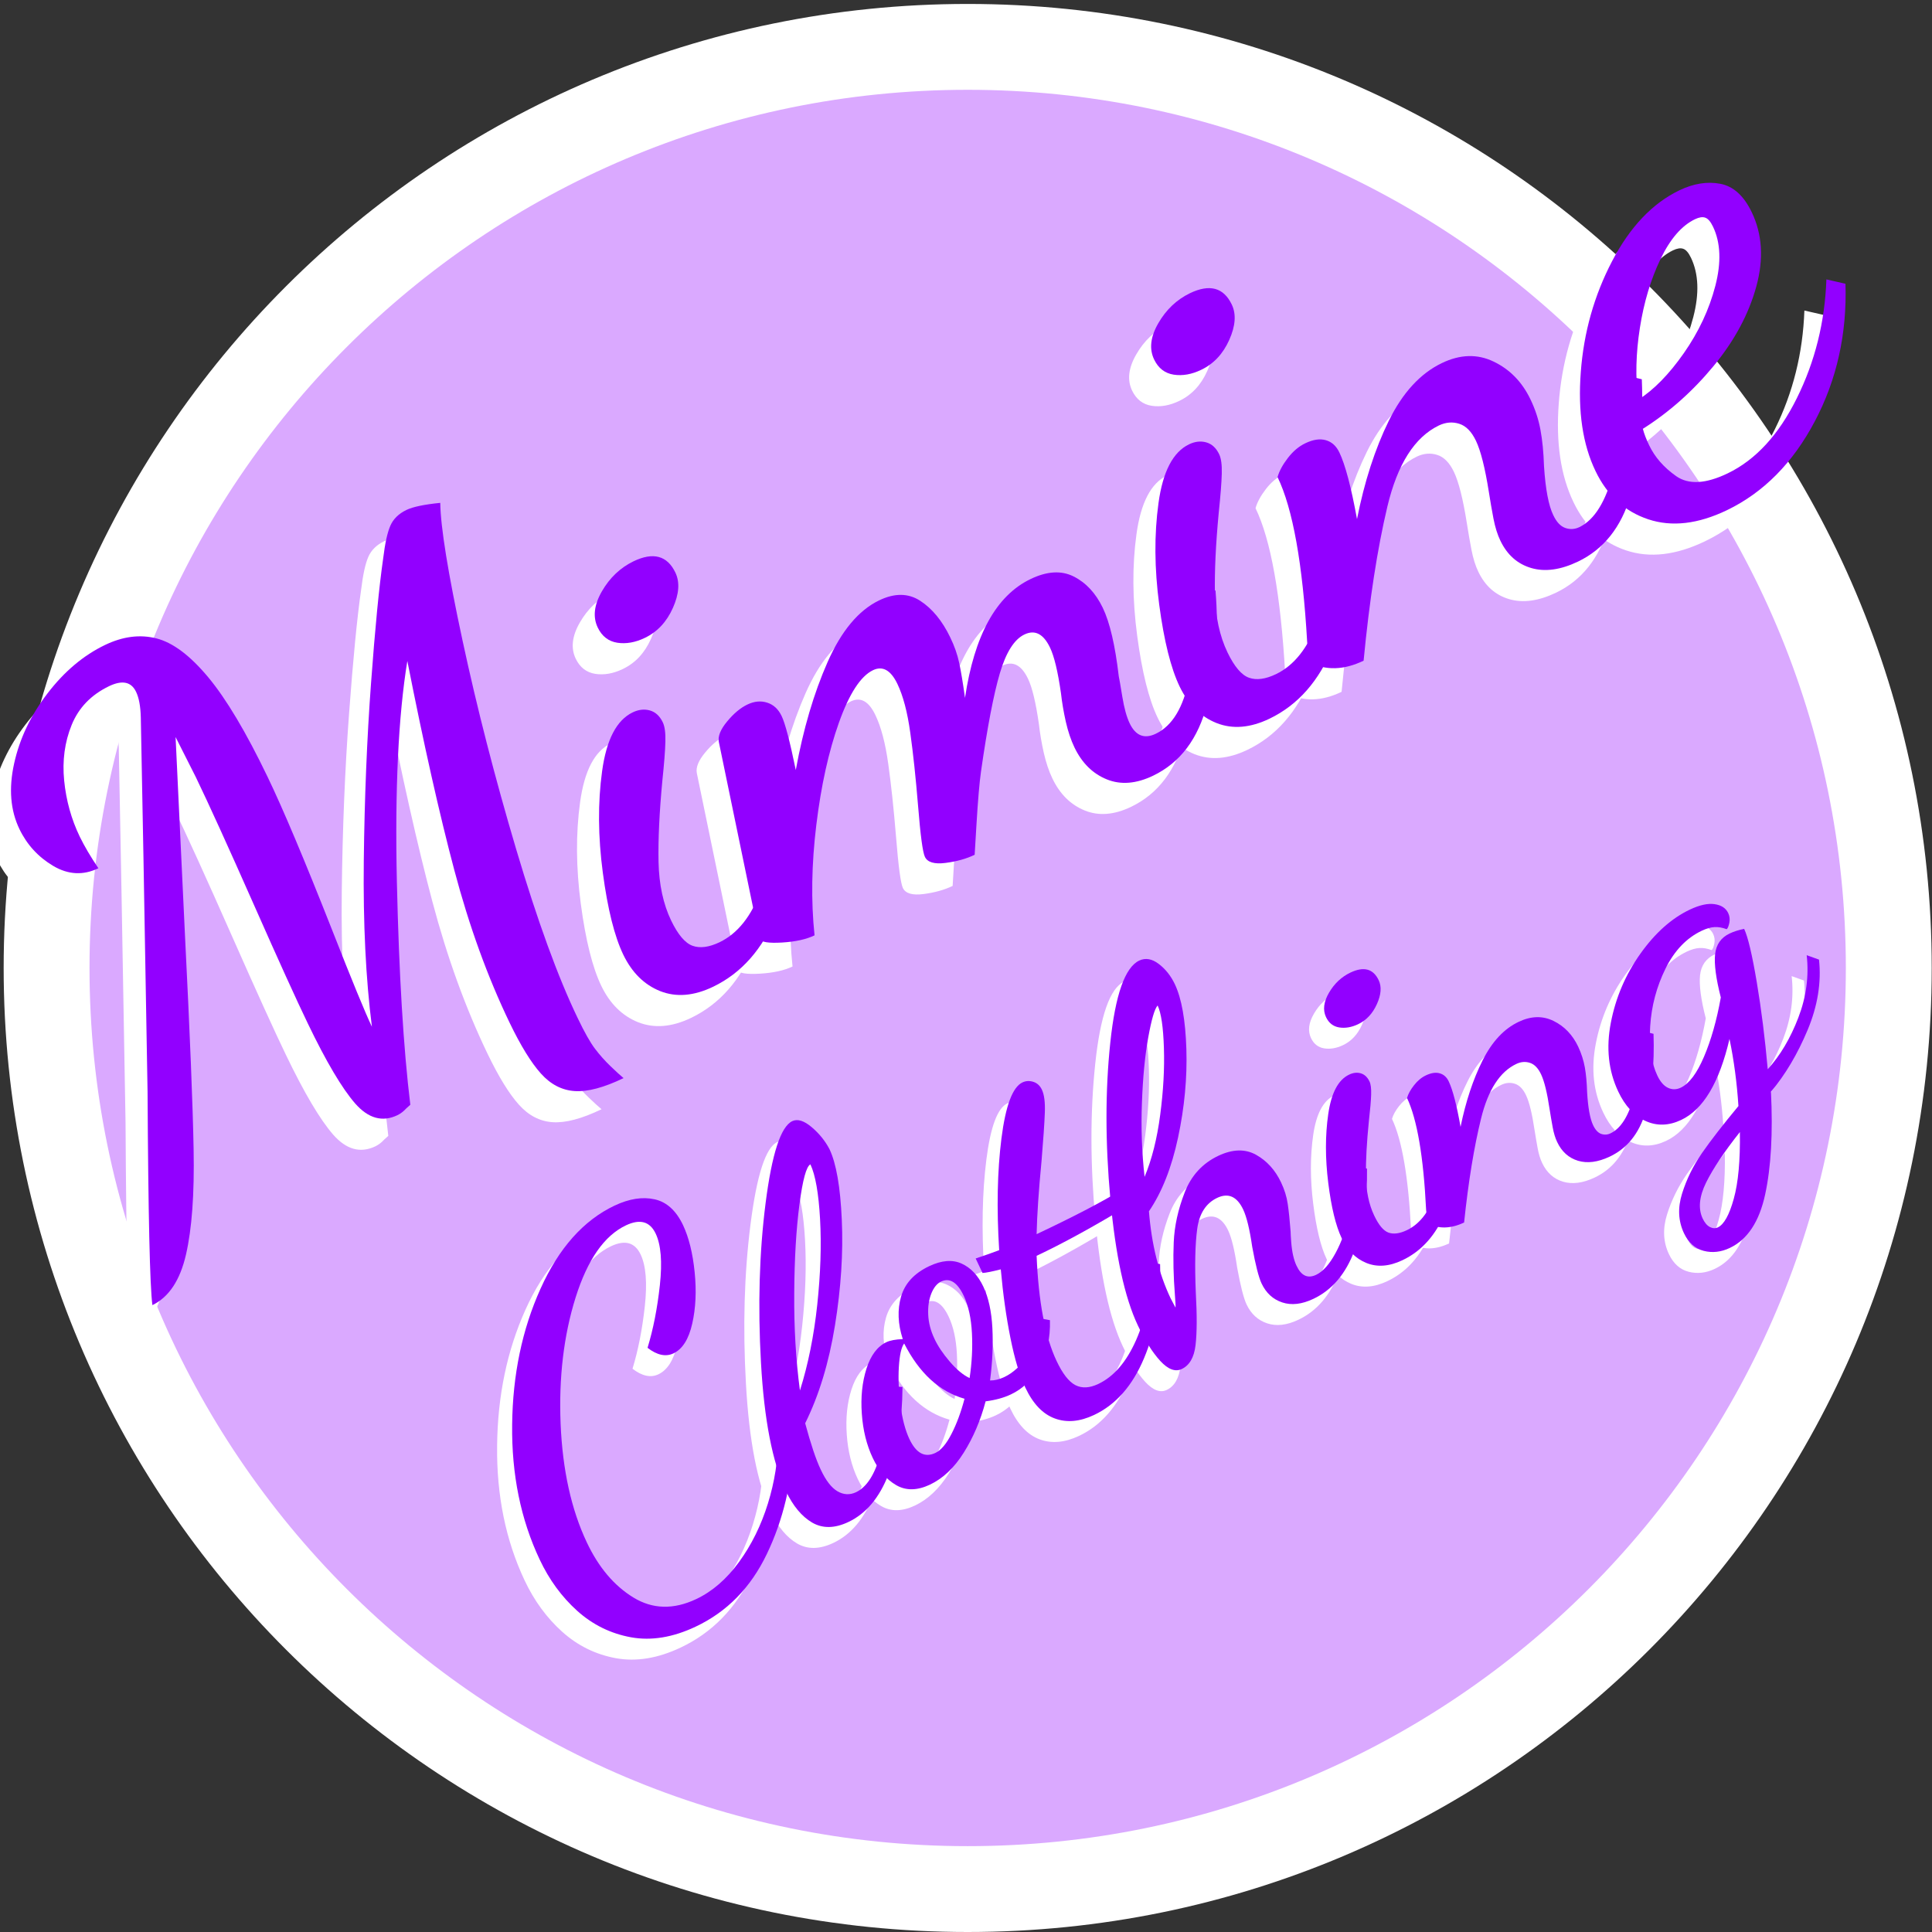 <svg xmlns="http://www.w3.org/2000/svg" xmlns:xlink="http://www.w3.org/1999/xlink" width="500" zoomAndPan="magnify" viewBox="0 0 375 375" height="500" preserveAspectRatio="xMidYMid meet" version="1.0"><rect x="0" y="0" width="375" height="375" fill="#333333" stroke="none"/><defs><g/><clipPath id="8b0d59842f"><path d="M 0.711 0.766 L 374.945 0.766 L 374.945 375 L 0.711 375 Z M 0.711 0.766 " clip-rule="nonzero"/></clipPath><clipPath id="8b3e396577"><path d="M 187.828 0.766 C 84.484 0.766 0.711 84.539 0.711 187.883 C 0.711 291.227 84.484 375 187.828 375 C 291.168 375 374.945 291.227 374.945 187.883 C 374.945 84.539 291.168 0.766 187.828 0.766 Z M 187.828 0.766 " clip-rule="nonzero"/></clipPath><clipPath id="4f7b7ed081"><path d="M 17.375 17.43 L 358.277 17.43 L 358.277 358.336 L 17.375 358.336 Z M 17.375 17.43 " clip-rule="nonzero"/></clipPath><clipPath id="8d3502c24c"><path d="M 187.828 17.43 C 93.691 17.43 17.375 93.746 17.375 187.883 C 17.375 282.02 93.691 358.336 187.828 358.336 C 281.965 358.336 358.277 282.02 358.277 187.883 C 358.277 93.746 281.965 17.43 187.828 17.43 Z M 187.828 17.43 " clip-rule="nonzero"/></clipPath></defs><g clip-path="url(#8b0d59842f)"><g clip-path="url(#8b3e396577)"><path fill="#ffffff" d="M 0.711 0.766 L 374.945 0.766 L 374.945 375 L 0.711 375 Z M 0.711 0.766 " fill-opacity="1" fill-rule="nonzero"/></g></g><g clip-path="url(#4f7b7ed081)"><g clip-path="url(#8d3502c24c)"><path fill="#daa9ff" d="M 17.375 17.43 L 358.277 17.43 L 358.277 358.336 L 17.375 358.336 Z M 17.375 17.43 " fill-opacity="1" fill-rule="nonzero"/></g></g><g fill="#ffffff" fill-opacity="1"><g transform="translate(20.368, 247.459)"><g><path d="M 4.938 11.906 C 4.445 8.195 4.133 -5.609 4 -29.516 C 3.383 -65.598 2.945 -89.816 2.688 -102.172 C 2.633 -104.328 2.328 -105.984 1.766 -107.141 C 0.828 -109.098 -0.926 -109.457 -3.5 -108.219 C -6.969 -106.539 -9.379 -104.035 -10.734 -100.703 C -12.086 -97.379 -12.57 -93.781 -12.188 -89.906 C -11.801 -86.039 -10.797 -82.422 -9.172 -79.047 C -8.266 -77.18 -7.055 -75.129 -5.547 -72.891 C -8.484 -71.473 -11.406 -71.625 -14.312 -73.344 C -17.219 -75.07 -19.398 -77.445 -20.859 -80.469 C -22.617 -84.102 -22.969 -88.344 -21.906 -93.188 C -20.844 -98.031 -18.68 -102.578 -15.422 -106.828 C -12.16 -111.086 -8.438 -114.223 -4.25 -116.234 C -0.781 -117.898 2.547 -118.32 5.734 -117.5 C 8.922 -116.688 12.27 -114.172 15.781 -109.953 C 19.289 -105.734 23.117 -99.312 27.266 -90.688 C 30.266 -84.469 34.43 -74.586 39.766 -61.047 C 43.672 -51.098 46.266 -44.789 47.547 -42.125 C 46.359 -51.414 45.832 -62.164 45.969 -74.375 C 46.113 -86.594 46.582 -98.07 47.375 -108.812 C 48.164 -119.551 48.953 -127.629 49.734 -133.047 C 50.086 -135.953 50.551 -138.062 51.125 -139.375 C 51.695 -140.688 52.738 -141.707 54.25 -142.438 C 55.5 -143.039 57.688 -143.5 60.812 -143.812 C 60.875 -139.133 62.312 -130.242 65.125 -117.141 C 67.938 -104.035 71.41 -90.516 75.547 -76.578 C 79.691 -62.641 83.672 -51.719 87.484 -43.812 C 88.805 -41.051 89.926 -39.066 90.844 -37.859 C 91.758 -36.648 92.77 -35.516 93.875 -34.453 C 94.977 -33.398 95.816 -32.633 96.391 -32.156 C 92.566 -30.312 89.406 -29.473 86.906 -29.641 C 84.414 -29.805 82.227 -30.941 80.344 -33.047 C 78.457 -35.148 76.441 -38.422 74.297 -42.859 C 70.016 -51.742 66.43 -61.625 63.547 -72.5 C 60.66 -83.375 57.617 -96.914 54.422 -113.125 C 52.672 -102.426 51.992 -88.133 52.391 -70.25 C 52.797 -52.375 53.664 -37.953 55 -26.984 L 54.203 -26.266 C 53.703 -25.711 53.141 -25.281 52.516 -24.969 C 49.586 -23.562 46.844 -24.32 44.281 -27.25 C 41.727 -30.188 38.676 -35.344 35.125 -42.719 C 32.938 -47.25 29.445 -54.93 24.656 -65.766 C 19.625 -77.141 15.863 -85.406 13.375 -90.562 L 9.438 -98.359 L 11.281 -59.469 C 12.227 -40.656 12.781 -26.938 12.938 -18.312 C 13.102 -9.688 12.609 -2.879 11.453 2.109 C 10.305 7.098 8.133 10.363 4.938 11.906 Z M 4.938 11.906 "/></g></g></g><g fill="#ffffff" fill-opacity="1"><g transform="translate(121.564, 198.703)"><g><path d="M -0.656 -68.859 C -2.508 -67.961 -4.297 -67.645 -6.016 -67.906 C -7.734 -68.176 -9 -69.156 -9.812 -70.844 C -10.801 -72.895 -10.535 -75.238 -9.016 -77.875 C -7.492 -80.52 -5.441 -82.469 -2.859 -83.719 C 0.961 -85.551 3.664 -84.82 5.25 -81.531 C 6.145 -79.664 5.984 -77.375 4.766 -74.656 C 3.555 -71.945 1.75 -70.016 -0.656 -68.859 Z M 12.594 -1.141 C 8.852 0.66 5.426 0.945 2.312 -0.281 C -0.789 -1.52 -3.18 -3.879 -4.859 -7.359 C -6.566 -10.91 -7.891 -16.207 -8.828 -23.25 C -9.766 -30.301 -9.812 -36.879 -8.969 -42.984 C -8.133 -49.086 -6.156 -52.891 -3.031 -54.391 C -1.883 -54.941 -0.773 -55.066 0.297 -54.766 C 1.379 -54.461 2.219 -53.691 2.812 -52.453 C 3.195 -51.648 3.363 -50.391 3.312 -48.672 C 3.27 -46.953 3.07 -44.414 2.719 -41.062 C 2.145 -34.988 1.898 -29.754 1.984 -25.359 C 2.078 -20.973 2.895 -17.176 4.438 -13.969 C 5.77 -11.219 7.16 -9.586 8.609 -9.078 C 10.055 -8.566 11.801 -8.801 13.844 -9.781 C 20.875 -13.176 24.578 -23.344 24.953 -40.281 L 27.969 -39.109 C 28.625 -29.785 27.602 -21.789 24.906 -15.125 C 22.207 -8.457 18.102 -3.797 12.594 -1.141 Z M 12.594 -1.141 "/></g></g></g><g fill="#ffffff" fill-opacity="1"><g transform="translate(147.829, 186.048)"><g><path d="M 71.734 -29.453 C 68.441 -27.867 65.438 -27.629 62.719 -28.734 C 60 -29.836 57.91 -31.898 56.453 -34.922 C 55.766 -36.348 55.203 -38.02 54.766 -39.938 C 54.336 -41.863 54.023 -43.707 53.828 -45.469 C 53.223 -49.688 52.516 -52.633 51.703 -54.312 C 50.422 -56.988 48.758 -57.832 46.719 -56.844 C 44.75 -55.895 43.16 -53.375 41.953 -49.281 C 40.754 -45.195 39.539 -38.863 38.312 -30.281 C 38.008 -28.156 37.711 -24.676 37.422 -19.844 L 37.078 -14.094 C 35.484 -13.32 33.602 -12.797 31.438 -12.516 C 29.27 -12.234 27.93 -12.625 27.422 -13.688 C 26.992 -14.582 26.551 -17.883 26.094 -23.594 C 25.645 -29.062 25.141 -33.797 24.578 -37.797 C 24.023 -41.797 23.191 -44.953 22.078 -47.266 C 20.797 -49.93 19.219 -50.816 17.344 -49.922 C 14.945 -48.766 12.742 -45.375 10.734 -39.75 C 8.734 -34.133 7.27 -27.516 6.344 -19.891 C 5.414 -12.266 5.301 -5.117 6 1.547 C 4.406 2.316 2.305 2.781 -0.297 2.938 C -2.91 3.094 -4.367 2.863 -4.672 2.25 L -12.578 -36 C -12.785 -37.102 -12.25 -38.426 -10.969 -39.969 C -9.688 -41.52 -8.379 -42.613 -7.047 -43.25 C -5.711 -43.895 -4.43 -44.02 -3.203 -43.625 C -1.973 -43.238 -1.035 -42.375 -0.391 -41.031 C 0.297 -39.613 1.211 -36.117 2.359 -30.547 C 3.805 -38.473 5.863 -45.457 8.531 -51.5 C 11.207 -57.551 14.539 -61.539 18.531 -63.469 C 21.551 -64.926 24.219 -64.895 26.531 -63.375 C 28.852 -61.863 30.785 -59.508 32.328 -56.312 C 33.148 -54.625 33.734 -52.961 34.078 -51.328 C 34.43 -49.691 34.805 -47.43 35.203 -44.547 C 37.016 -56.711 41.254 -64.398 47.922 -67.609 C 51.117 -69.148 53.91 -69.316 56.297 -68.109 C 58.68 -66.91 60.562 -64.891 61.938 -62.047 C 63.312 -59.191 64.348 -54.758 65.047 -48.75 C 65.141 -48.352 65.367 -47.035 65.734 -44.797 C 66.098 -42.566 66.578 -40.832 67.172 -39.594 C 68.328 -37.188 70.02 -36.52 72.25 -37.594 C 75.445 -39.133 77.594 -42.688 78.688 -48.25 C 79.781 -53.82 80.289 -60.098 80.219 -67.078 L 83.828 -65.359 C 84.473 -57.453 83.93 -50.125 82.203 -43.375 C 80.473 -36.625 76.984 -31.984 71.734 -29.453 Z M 71.734 -29.453 "/></g></g></g><g fill="#ffffff" fill-opacity="1"><g transform="translate(229.558, 146.671)"><g><path d="M -0.656 -68.859 C -2.508 -67.961 -4.297 -67.645 -6.016 -67.906 C -7.734 -68.176 -9 -69.156 -9.812 -70.844 C -10.801 -72.895 -10.535 -75.238 -9.016 -77.875 C -7.492 -80.52 -5.441 -82.469 -2.859 -83.719 C 0.961 -85.551 3.664 -84.82 5.25 -81.531 C 6.145 -79.664 5.984 -77.375 4.766 -74.656 C 3.555 -71.945 1.75 -70.016 -0.656 -68.859 Z M 12.594 -1.141 C 8.852 0.66 5.426 0.945 2.312 -0.281 C -0.789 -1.52 -3.18 -3.879 -4.859 -7.359 C -6.566 -10.91 -7.891 -16.207 -8.828 -23.25 C -9.766 -30.301 -9.812 -36.879 -8.969 -42.984 C -8.133 -49.086 -6.156 -52.891 -3.031 -54.391 C -1.883 -54.941 -0.773 -55.066 0.297 -54.766 C 1.379 -54.461 2.219 -53.691 2.812 -52.453 C 3.195 -51.648 3.363 -50.391 3.312 -48.672 C 3.27 -46.953 3.07 -44.414 2.719 -41.062 C 2.145 -34.988 1.898 -29.754 1.984 -25.359 C 2.078 -20.973 2.895 -17.176 4.438 -13.969 C 5.77 -11.219 7.16 -9.586 8.609 -9.078 C 10.055 -8.566 11.801 -8.801 13.844 -9.781 C 20.875 -13.176 24.578 -23.344 24.953 -40.281 L 27.969 -39.109 C 28.625 -29.785 27.602 -21.789 24.906 -15.125 C 22.207 -8.457 18.102 -3.797 12.594 -1.141 Z M 12.594 -1.141 "/></g></g></g><g fill="#ffffff" fill-opacity="1"><g transform="translate(255.823, 134.016)"><g><path d="M 46.219 -18.984 C 42.832 -17.359 39.801 -16.938 37.125 -17.719 C 34.445 -18.5 32.445 -20.27 31.125 -23.031 C 30.562 -24.188 30.113 -25.617 29.781 -27.328 C 29.457 -29.035 29.16 -30.75 28.891 -32.469 C 28.148 -37.164 27.312 -40.488 26.375 -42.438 C 25.52 -44.219 24.441 -45.312 23.141 -45.719 C 21.836 -46.133 20.52 -46.023 19.188 -45.391 C 14.477 -43.117 11.145 -37.867 9.188 -29.641 C 7.238 -21.422 5.703 -11.453 4.578 0.266 C 0.742 2.109 -2.77 2.207 -5.969 0.562 L -6.375 -3.328 C -7.25 -18.566 -9.164 -29.25 -12.125 -35.375 C -11.801 -36.531 -11.133 -37.766 -10.125 -39.078 C -9.113 -40.391 -7.984 -41.344 -6.734 -41.938 C -5.223 -42.664 -3.895 -42.863 -2.75 -42.531 C -1.613 -42.207 -0.742 -41.426 -0.141 -40.188 C 1.016 -37.781 2.16 -33.457 3.297 -27.219 C 4.734 -34.477 6.789 -40.836 9.469 -46.297 C 12.156 -51.754 15.586 -55.488 19.766 -57.5 C 23.316 -59.207 26.66 -59.305 29.797 -57.797 C 32.941 -56.297 35.328 -53.859 36.953 -50.484 C 37.891 -48.535 38.539 -46.551 38.906 -44.531 C 39.281 -42.52 39.508 -40.172 39.594 -37.484 C 39.883 -33.016 40.484 -29.848 41.391 -27.984 C 42.023 -26.648 42.801 -25.82 43.719 -25.5 C 44.645 -25.176 45.555 -25.227 46.453 -25.656 C 49.391 -27.07 51.594 -30.625 53.062 -36.312 C 54.539 -42.008 55.328 -48.285 55.422 -55.141 L 58.578 -54.359 C 58.93 -45.441 58.203 -37.914 56.391 -31.781 C 54.578 -25.645 51.188 -21.379 46.219 -18.984 Z M 46.219 -18.984 "/></g></g></g><g fill="#ffffff" fill-opacity="1"><g transform="translate(312.621, 106.651)"><g><path d="M 18.297 -1.578 C 12.691 1.117 7.602 1.707 3.031 0.188 C -1.531 -1.332 -4.941 -4.453 -7.203 -9.172 C -9.691 -14.328 -10.645 -20.738 -10.062 -28.406 C -9.488 -36.082 -7.469 -43.242 -4 -49.891 C -0.531 -56.547 3.828 -61.141 9.078 -63.672 C 11.836 -64.992 14.477 -65.414 17 -64.938 C 19.531 -64.469 21.566 -62.633 23.109 -59.438 C 25.172 -55.164 25.469 -50.348 24 -44.984 C 22.531 -39.629 19.773 -34.5 15.734 -29.594 C 11.691 -24.688 7.109 -20.613 1.984 -17.375 C 2.234 -16.406 2.641 -15.344 3.203 -14.188 C 4.305 -11.875 6.055 -9.875 8.453 -8.188 C 10.859 -6.5 14.191 -6.68 18.453 -8.734 C 23.879 -11.348 28.352 -16.211 31.875 -23.328 C 35.406 -30.441 37.316 -38.125 37.609 -46.375 L 41.312 -45.531 C 41.613 -35.812 39.629 -26.91 35.359 -18.828 C 31.098 -10.754 25.41 -5.004 18.297 -1.578 Z M 1.078 -23.016 C 4.098 -24.922 7.051 -27.938 9.938 -32.062 C 12.82 -36.188 14.859 -40.535 16.047 -45.109 C 17.234 -49.68 17.082 -53.52 15.594 -56.625 C 15.125 -57.602 14.625 -58.18 14.094 -58.359 C 13.57 -58.547 12.91 -58.445 12.109 -58.062 C 9.523 -56.82 7.289 -54.238 5.406 -50.312 C 3.52 -46.395 2.188 -41.945 1.406 -36.969 C 0.625 -32 0.516 -27.348 1.078 -23.016 Z M 1.078 -23.016 "/></g></g></g><g fill="#9200ff" fill-opacity="1"><g transform="translate(24.642, 241.417)"><g><path d="M 4.938 11.906 C 4.445 8.195 4.133 -5.609 4 -29.516 C 3.383 -65.598 2.945 -89.816 2.688 -102.172 C 2.633 -104.328 2.328 -105.984 1.766 -107.141 C 0.828 -109.098 -0.926 -109.457 -3.5 -108.219 C -6.969 -106.539 -9.379 -104.035 -10.734 -100.703 C -12.086 -97.379 -12.57 -93.781 -12.188 -89.906 C -11.801 -86.039 -10.797 -82.422 -9.172 -79.047 C -8.266 -77.18 -7.055 -75.129 -5.547 -72.891 C -8.484 -71.473 -11.406 -71.625 -14.312 -73.344 C -17.219 -75.07 -19.398 -77.445 -20.859 -80.469 C -22.617 -84.102 -22.969 -88.344 -21.906 -93.188 C -20.844 -98.031 -18.68 -102.578 -15.422 -106.828 C -12.16 -111.086 -8.438 -114.223 -4.25 -116.234 C -0.781 -117.898 2.547 -118.32 5.734 -117.5 C 8.922 -116.688 12.27 -114.172 15.781 -109.953 C 19.289 -105.734 23.117 -99.312 27.266 -90.688 C 30.266 -84.469 34.43 -74.586 39.766 -61.047 C 43.672 -51.098 46.266 -44.789 47.547 -42.125 C 46.359 -51.414 45.832 -62.164 45.969 -74.375 C 46.113 -86.594 46.582 -98.07 47.375 -108.812 C 48.164 -119.551 48.953 -127.629 49.734 -133.047 C 50.086 -135.953 50.551 -138.062 51.125 -139.375 C 51.695 -140.688 52.738 -141.707 54.25 -142.438 C 55.5 -143.039 57.688 -143.5 60.812 -143.812 C 60.875 -139.133 62.312 -130.242 65.125 -117.141 C 67.938 -104.035 71.41 -90.516 75.547 -76.578 C 79.691 -62.641 83.672 -51.719 87.484 -43.812 C 88.805 -41.051 89.926 -39.066 90.844 -37.859 C 91.758 -36.648 92.77 -35.516 93.875 -34.453 C 94.977 -33.398 95.816 -32.633 96.391 -32.156 C 92.566 -30.312 89.406 -29.473 86.906 -29.641 C 84.414 -29.805 82.227 -30.941 80.344 -33.047 C 78.457 -35.148 76.441 -38.422 74.297 -42.859 C 70.016 -51.742 66.43 -61.625 63.547 -72.5 C 60.66 -83.375 57.617 -96.914 54.422 -113.125 C 52.672 -102.426 51.992 -88.133 52.391 -70.25 C 52.797 -52.375 53.664 -37.953 55 -26.984 L 54.203 -26.266 C 53.703 -25.711 53.141 -25.281 52.516 -24.969 C 49.586 -23.562 46.844 -24.32 44.281 -27.25 C 41.727 -30.188 38.676 -35.344 35.125 -42.719 C 32.938 -47.25 29.445 -54.93 24.656 -65.766 C 19.625 -77.141 15.863 -85.406 13.375 -90.562 L 9.438 -98.359 L 11.281 -59.469 C 12.227 -40.656 12.781 -26.938 12.938 -18.312 C 13.102 -9.688 12.609 -2.879 11.453 2.109 C 10.305 7.098 8.133 10.363 4.938 11.906 Z M 4.938 11.906 "/></g></g></g><g fill="#9200ff" fill-opacity="1"><g transform="translate(125.838, 192.661)"><g><path d="M -0.656 -68.859 C -2.508 -67.961 -4.297 -67.645 -6.016 -67.906 C -7.734 -68.176 -9 -69.156 -9.812 -70.844 C -10.801 -72.895 -10.535 -75.238 -9.016 -77.875 C -7.492 -80.52 -5.441 -82.469 -2.859 -83.719 C 0.961 -85.551 3.664 -84.82 5.25 -81.531 C 6.145 -79.664 5.984 -77.375 4.766 -74.656 C 3.555 -71.945 1.75 -70.016 -0.656 -68.859 Z M 12.594 -1.141 C 8.852 0.66 5.426 0.945 2.312 -0.281 C -0.789 -1.52 -3.18 -3.879 -4.859 -7.359 C -6.566 -10.91 -7.891 -16.207 -8.828 -23.25 C -9.766 -30.301 -9.812 -36.879 -8.969 -42.984 C -8.133 -49.086 -6.156 -52.891 -3.031 -54.391 C -1.883 -54.941 -0.773 -55.066 0.297 -54.766 C 1.379 -54.461 2.219 -53.691 2.812 -52.453 C 3.195 -51.648 3.363 -50.391 3.312 -48.672 C 3.27 -46.953 3.07 -44.414 2.719 -41.062 C 2.145 -34.988 1.898 -29.754 1.984 -25.359 C 2.078 -20.973 2.895 -17.176 4.438 -13.969 C 5.77 -11.219 7.16 -9.586 8.609 -9.078 C 10.055 -8.566 11.801 -8.801 13.844 -9.781 C 20.875 -13.176 24.578 -23.344 24.953 -40.281 L 27.969 -39.109 C 28.625 -29.785 27.602 -21.789 24.906 -15.125 C 22.207 -8.457 18.102 -3.797 12.594 -1.141 Z M 12.594 -1.141 "/></g></g></g><g fill="#9200ff" fill-opacity="1"><g transform="translate(152.103, 180.006)"><g><path d="M 71.734 -29.453 C 68.441 -27.867 65.438 -27.629 62.719 -28.734 C 60 -29.836 57.91 -31.898 56.453 -34.922 C 55.766 -36.348 55.203 -38.02 54.766 -39.938 C 54.336 -41.863 54.023 -43.707 53.828 -45.469 C 53.223 -49.688 52.516 -52.633 51.703 -54.312 C 50.422 -56.988 48.758 -57.832 46.719 -56.844 C 44.75 -55.895 43.16 -53.375 41.953 -49.281 C 40.754 -45.195 39.539 -38.863 38.312 -30.281 C 38.008 -28.156 37.711 -24.676 37.422 -19.844 L 37.078 -14.094 C 35.484 -13.32 33.602 -12.797 31.438 -12.516 C 29.27 -12.234 27.93 -12.625 27.422 -13.688 C 26.992 -14.582 26.551 -17.883 26.094 -23.594 C 25.645 -29.062 25.141 -33.797 24.578 -37.797 C 24.023 -41.797 23.191 -44.953 22.078 -47.266 C 20.797 -49.93 19.219 -50.816 17.344 -49.922 C 14.945 -48.766 12.742 -45.375 10.734 -39.75 C 8.734 -34.133 7.27 -27.516 6.344 -19.891 C 5.414 -12.266 5.301 -5.117 6 1.547 C 4.406 2.316 2.305 2.781 -0.297 2.938 C -2.91 3.094 -4.367 2.863 -4.672 2.25 L -12.578 -36 C -12.785 -37.102 -12.25 -38.426 -10.969 -39.969 C -9.688 -41.52 -8.379 -42.613 -7.047 -43.25 C -5.711 -43.895 -4.43 -44.02 -3.203 -43.625 C -1.973 -43.238 -1.035 -42.375 -0.391 -41.031 C 0.297 -39.613 1.211 -36.117 2.359 -30.547 C 3.805 -38.473 5.863 -45.457 8.531 -51.5 C 11.207 -57.551 14.539 -61.539 18.531 -63.469 C 21.551 -64.926 24.219 -64.895 26.531 -63.375 C 28.852 -61.863 30.785 -59.508 32.328 -56.312 C 33.148 -54.625 33.734 -52.961 34.078 -51.328 C 34.43 -49.691 34.805 -47.43 35.203 -44.547 C 37.016 -56.711 41.254 -64.398 47.922 -67.609 C 51.117 -69.148 53.91 -69.316 56.297 -68.109 C 58.68 -66.91 60.562 -64.891 61.938 -62.047 C 63.312 -59.191 64.348 -54.758 65.047 -48.75 C 65.141 -48.352 65.367 -47.035 65.734 -44.797 C 66.098 -42.566 66.578 -40.832 67.172 -39.594 C 68.328 -37.188 70.02 -36.52 72.25 -37.594 C 75.445 -39.133 77.594 -42.688 78.688 -48.25 C 79.781 -53.82 80.289 -60.098 80.219 -67.078 L 83.828 -65.359 C 84.473 -57.453 83.93 -50.125 82.203 -43.375 C 80.473 -36.625 76.984 -31.984 71.734 -29.453 Z M 71.734 -29.453 "/></g></g></g><g fill="#9200ff" fill-opacity="1"><g transform="translate(233.832, 140.629)"><g><path d="M -0.656 -68.859 C -2.508 -67.961 -4.297 -67.645 -6.016 -67.906 C -7.734 -68.176 -9 -69.156 -9.812 -70.844 C -10.801 -72.895 -10.535 -75.238 -9.016 -77.875 C -7.492 -80.52 -5.441 -82.469 -2.859 -83.719 C 0.961 -85.551 3.664 -84.82 5.25 -81.531 C 6.145 -79.664 5.984 -77.375 4.766 -74.656 C 3.555 -71.945 1.75 -70.016 -0.656 -68.859 Z M 12.594 -1.141 C 8.852 0.66 5.426 0.945 2.312 -0.281 C -0.789 -1.52 -3.18 -3.879 -4.859 -7.359 C -6.566 -10.91 -7.891 -16.207 -8.828 -23.25 C -9.766 -30.301 -9.812 -36.879 -8.969 -42.984 C -8.133 -49.086 -6.156 -52.891 -3.031 -54.391 C -1.883 -54.941 -0.773 -55.066 0.297 -54.766 C 1.379 -54.461 2.219 -53.691 2.812 -52.453 C 3.195 -51.648 3.363 -50.391 3.312 -48.672 C 3.27 -46.953 3.07 -44.414 2.719 -41.062 C 2.145 -34.988 1.898 -29.754 1.984 -25.359 C 2.078 -20.973 2.895 -17.176 4.438 -13.969 C 5.77 -11.219 7.16 -9.586 8.609 -9.078 C 10.055 -8.566 11.801 -8.801 13.844 -9.781 C 20.875 -13.176 24.578 -23.344 24.953 -40.281 L 27.969 -39.109 C 28.625 -29.785 27.602 -21.789 24.906 -15.125 C 22.207 -8.457 18.102 -3.797 12.594 -1.141 Z M 12.594 -1.141 "/></g></g></g><g fill="#9200ff" fill-opacity="1"><g transform="translate(260.097, 127.974)"><g><path d="M 46.219 -18.984 C 42.832 -17.359 39.801 -16.938 37.125 -17.719 C 34.445 -18.5 32.445 -20.27 31.125 -23.031 C 30.562 -24.188 30.113 -25.617 29.781 -27.328 C 29.457 -29.035 29.16 -30.75 28.891 -32.469 C 28.148 -37.164 27.312 -40.488 26.375 -42.438 C 25.52 -44.219 24.441 -45.312 23.141 -45.719 C 21.836 -46.133 20.52 -46.023 19.188 -45.391 C 14.477 -43.117 11.145 -37.867 9.188 -29.641 C 7.238 -21.422 5.703 -11.453 4.578 0.266 C 0.742 2.109 -2.77 2.207 -5.969 0.562 L -6.375 -3.328 C -7.25 -18.566 -9.164 -29.25 -12.125 -35.375 C -11.801 -36.531 -11.133 -37.766 -10.125 -39.078 C -9.113 -40.391 -7.984 -41.344 -6.734 -41.938 C -5.223 -42.664 -3.895 -42.863 -2.75 -42.531 C -1.613 -42.207 -0.742 -41.426 -0.141 -40.188 C 1.016 -37.781 2.16 -33.457 3.297 -27.219 C 4.734 -34.477 6.789 -40.836 9.469 -46.297 C 12.156 -51.754 15.586 -55.488 19.766 -57.5 C 23.316 -59.207 26.66 -59.305 29.797 -57.797 C 32.941 -56.297 35.328 -53.859 36.953 -50.484 C 37.891 -48.535 38.539 -46.551 38.906 -44.531 C 39.281 -42.52 39.508 -40.172 39.594 -37.484 C 39.883 -33.016 40.484 -29.848 41.391 -27.984 C 42.023 -26.648 42.801 -25.82 43.719 -25.5 C 44.645 -25.176 45.555 -25.227 46.453 -25.656 C 49.391 -27.07 51.594 -30.625 53.062 -36.312 C 54.539 -42.008 55.328 -48.285 55.422 -55.141 L 58.578 -54.359 C 58.93 -45.441 58.203 -37.914 56.391 -31.781 C 54.578 -25.645 51.188 -21.379 46.219 -18.984 Z M 46.219 -18.984 "/></g></g></g><g fill="#9200ff" fill-opacity="1"><g transform="translate(316.894, 100.609)"><g><path d="M 18.297 -1.578 C 12.691 1.117 7.602 1.707 3.031 0.188 C -1.531 -1.332 -4.941 -4.453 -7.203 -9.172 C -9.691 -14.328 -10.645 -20.738 -10.062 -28.406 C -9.488 -36.082 -7.469 -43.242 -4 -49.891 C -0.531 -56.547 3.828 -61.141 9.078 -63.672 C 11.836 -64.992 14.477 -65.414 17 -64.938 C 19.531 -64.469 21.566 -62.633 23.109 -59.438 C 25.172 -55.164 25.469 -50.348 24 -44.984 C 22.531 -39.629 19.773 -34.5 15.734 -29.594 C 11.691 -24.688 7.109 -20.613 1.984 -17.375 C 2.234 -16.406 2.641 -15.344 3.203 -14.188 C 4.305 -11.875 6.055 -9.875 8.453 -8.188 C 10.859 -6.5 14.191 -6.68 18.453 -8.734 C 23.879 -11.348 28.352 -16.211 31.875 -23.328 C 35.406 -30.441 37.316 -38.125 37.609 -46.375 L 41.312 -45.531 C 41.613 -35.812 39.629 -26.91 35.359 -18.828 C 31.098 -10.754 25.41 -5.004 18.297 -1.578 Z M 1.078 -23.016 C 4.098 -24.922 7.051 -27.938 9.938 -32.062 C 12.82 -36.188 14.859 -40.535 16.047 -45.109 C 17.234 -49.68 17.082 -53.52 15.594 -56.625 C 15.125 -57.602 14.625 -58.18 14.094 -58.359 C 13.57 -58.547 12.91 -58.445 12.109 -58.062 C 9.523 -56.82 7.289 -54.238 5.406 -50.312 C 3.52 -46.395 2.188 -41.945 1.406 -36.969 C 0.625 -32 0.516 -27.348 1.078 -23.016 Z M 1.078 -23.016 "/></g></g></g><g fill="#ffffff" fill-opacity="1"><g transform="translate(105.77, 322.609)"><g><path d="M 26.328 -2.812 C 21.922 -0.727 17.742 -0.039 13.797 -0.75 C 9.848 -1.469 6.363 -3.18 3.344 -5.891 C 0.332 -8.609 -2.094 -11.926 -3.938 -15.844 C -7.613 -23.625 -9.395 -32.348 -9.281 -42.016 C -9.176 -51.691 -7.344 -60.484 -3.781 -68.391 C -0.219 -76.305 4.578 -81.691 10.609 -84.547 C 13.441 -85.879 16.023 -86.285 18.359 -85.766 C 20.703 -85.254 22.547 -83.582 23.891 -80.75 C 25.023 -78.332 25.773 -75.297 26.141 -71.641 C 26.516 -67.984 26.359 -64.645 25.672 -61.625 C 24.992 -58.613 23.781 -56.691 22.031 -55.859 C 20.531 -55.148 18.852 -55.508 17 -56.938 C 18.102 -60.539 18.898 -64.594 19.391 -69.094 C 19.879 -73.602 19.609 -76.941 18.578 -79.109 C 17.461 -81.461 15.547 -82 12.828 -80.719 C 8.609 -78.727 5.344 -74.051 3.031 -66.688 C 0.727 -59.332 -0.238 -51.172 0.125 -42.203 C 0.5 -33.234 2.195 -25.551 5.219 -19.156 C 7.5 -14.332 10.504 -10.773 14.234 -8.484 C 17.973 -6.191 22.047 -6.086 26.453 -8.172 C 29.578 -9.648 32.348 -12.051 34.766 -15.375 C 37.18 -18.695 39.047 -22.473 40.359 -26.703 C 41.672 -30.941 42.332 -35.16 42.344 -39.359 L 45.422 -38.938 C 45.055 -30.801 43.301 -23.461 40.156 -16.922 C 37.02 -10.379 32.41 -5.676 26.328 -2.812 Z M 26.328 -2.812 "/></g></g></g><g fill="#ffffff" fill-opacity="1"><g transform="translate(152.693, 300.438)"><g><path d="M 9.047 -0.953 C 6.398 0.297 4.062 0.332 2.031 -0.844 C 0.008 -2.031 -1.688 -4.066 -3.062 -6.953 C -5.676 -12.504 -7.289 -20.805 -7.906 -31.859 C -8.531 -42.922 -8.234 -53.238 -7.016 -62.812 C -5.797 -72.395 -4.066 -77.711 -1.828 -78.766 C -0.805 -79.242 0.441 -78.859 1.922 -77.609 C 3.398 -76.359 4.555 -74.93 5.391 -73.328 C 6.703 -70.566 7.5 -65.988 7.781 -59.594 C 8.07 -53.195 7.629 -46.367 6.453 -39.109 C 5.273 -31.848 3.348 -25.52 0.672 -20.125 C 1.766 -16.062 2.77 -13.066 3.688 -11.141 C 4.676 -9.023 5.758 -7.617 6.938 -6.922 C 8.125 -6.234 9.32 -6.172 10.531 -6.734 C 12.633 -7.734 14.211 -10.195 15.266 -14.125 C 16.328 -18.062 16.859 -22.461 16.859 -27.328 L 19.562 -27.172 C 19.508 -20.422 18.602 -14.77 16.844 -10.219 C 15.082 -5.664 12.484 -2.578 9.047 -0.953 Z M -0.344 -26.484 C 1.25 -31.535 2.367 -37.082 3.016 -43.125 C 3.66 -49.176 3.844 -54.719 3.562 -59.75 C 3.281 -64.781 2.656 -68.32 1.688 -70.375 C 0.906 -70 0.195 -67.41 -0.438 -62.609 C -1.07 -57.816 -1.41 -52.07 -1.453 -45.375 C -1.504 -38.676 -1.133 -32.379 -0.344 -26.484 Z M -0.344 -26.484 "/></g></g></g><g fill="#ffffff" fill-opacity="1"><g transform="translate(170.233, 292.151)"><g><path d="M 7.344 0.078 C 4.875 1.242 2.691 1.273 0.797 0.172 C -1.086 -0.922 -2.602 -2.676 -3.75 -5.094 C -4.945 -7.625 -5.656 -10.492 -5.875 -13.703 C -6.102 -16.922 -5.801 -19.832 -4.969 -22.438 C -4.133 -25.039 -2.844 -26.754 -1.094 -27.578 C -0.375 -27.922 0.68 -28.117 2.078 -28.172 C 1.117 -31.117 1.008 -33.875 1.75 -36.438 C 2.5 -39 4.316 -40.961 7.203 -42.328 C 9.617 -43.473 11.719 -43.641 13.5 -42.828 C 15.289 -42.016 16.695 -40.52 17.719 -38.344 C 18.719 -36.227 19.301 -33.551 19.469 -30.312 C 19.633 -27.07 19.484 -23.68 19.016 -20.141 C 19.898 -20.129 20.828 -20.352 21.797 -20.812 C 23.484 -21.613 25.023 -23.023 26.422 -25.047 C 27.828 -27.066 28.504 -29.469 28.453 -32.25 L 30.641 -31.844 C 30.734 -28.352 30.066 -25.348 28.641 -22.828 C 27.211 -20.305 25.352 -18.508 23.062 -17.438 C 21.676 -16.781 20.039 -16.332 18.156 -16.094 C 17.176 -12.395 15.758 -9.07 13.906 -6.125 C 12.062 -3.188 9.875 -1.117 7.344 0.078 Z M 15.047 -20.609 C 15.492 -23.547 15.645 -26.453 15.5 -29.328 C 15.352 -32.211 14.828 -34.617 13.922 -36.547 C 12.672 -39.203 11.203 -40.133 9.516 -39.344 C 8.723 -38.969 8.086 -38.188 7.609 -37 C 7.141 -35.82 6.941 -34.453 7.016 -32.891 C 7.086 -31.336 7.492 -29.781 8.234 -28.219 C 8.879 -26.832 9.863 -25.363 11.188 -23.812 C 12.52 -22.258 13.805 -21.191 15.047 -20.609 Z M 8.406 -6.078 C 9.488 -6.586 10.531 -7.816 11.531 -9.766 C 12.531 -11.711 13.375 -13.988 14.062 -16.594 C 9.195 -17.977 5.289 -21.555 2.344 -27.328 C 1.801 -26.609 1.457 -25.078 1.312 -22.734 C 1.176 -20.391 1.285 -17.898 1.641 -15.266 C 1.992 -12.629 2.566 -10.469 3.359 -8.781 C 4.672 -6.008 6.352 -5.109 8.406 -6.078 Z M 8.406 -6.078 "/></g></g></g><g fill="#ffffff" fill-opacity="1"><g transform="translate(199.255, 278.438)"><g><path d="M 10.188 0.266 C 7.414 1.578 4.867 1.801 2.547 0.938 C 0.223 0.082 -1.676 -1.91 -3.156 -5.047 C -4.27 -7.391 -5.234 -10.598 -6.047 -14.672 C -6.867 -18.754 -7.492 -23.195 -7.922 -28 C -9.629 -27.562 -10.812 -27.328 -11.469 -27.297 L -12.797 -30.109 C -11.266 -30.617 -9.742 -31.156 -8.234 -31.719 C -8.742 -39.812 -8.598 -47.035 -7.797 -53.391 C -6.992 -59.742 -5.633 -63.375 -3.719 -64.281 C -3.051 -64.594 -2.344 -64.629 -1.594 -64.391 C -0.852 -64.148 -0.301 -63.641 0.062 -62.859 C 0.52 -61.891 0.707 -60.391 0.625 -58.359 C 0.551 -56.336 0.336 -53.211 -0.016 -48.984 C -0.566 -43.273 -0.883 -38.555 -0.969 -34.828 C 5.969 -38.098 11.383 -40.91 15.281 -43.266 L 16.688 -40.281 C 9.914 -36.195 4.031 -32.977 -0.969 -30.625 C -0.602 -21.719 0.688 -14.914 2.906 -10.219 C 4.07 -7.75 5.285 -6.188 6.547 -5.531 C 7.816 -4.875 9.301 -4.945 11 -5.75 C 14.008 -7.176 16.453 -10.004 18.328 -14.234 C 20.203 -18.473 21.195 -23.5 21.312 -29.312 L 23 -29.016 C 23.188 -22.223 22.148 -16.141 19.891 -10.766 C 17.641 -5.398 14.406 -1.723 10.188 0.266 Z M 10.188 0.266 "/></g></g></g><g fill="#ffffff" fill-opacity="1"><g transform="translate(220.683, 268.314)"><g><path d="M 5.781 1.469 C 4.52 2.07 3.129 1.551 1.609 -0.094 C 0.098 -1.738 -1.352 -4.039 -2.75 -7 C -5.312 -12.426 -7.086 -20.598 -8.078 -31.516 C -9.078 -42.441 -9.082 -52.562 -8.094 -61.875 C -7.113 -71.188 -5.238 -76.5 -2.469 -77.812 C -1.258 -78.375 0 -78.156 1.312 -77.156 C 2.625 -76.156 3.664 -74.844 4.438 -73.219 C 5.75 -70.445 6.492 -66.258 6.672 -60.656 C 6.848 -55.062 6.312 -49.332 5.062 -43.469 C 3.812 -37.613 1.926 -32.836 -0.594 -29.141 C -0.082 -22.734 1.312 -17.117 3.594 -12.297 L 4.562 -10.453 C 4.602 -10.691 4.566 -11.484 4.453 -12.828 C 4.16 -16.535 4.082 -19.969 4.219 -23.125 C 4.352 -26.281 5.062 -29.504 6.344 -32.797 C 7.625 -36.086 9.805 -38.461 12.891 -39.922 C 15.66 -41.223 18.098 -41.285 20.203 -40.109 C 22.305 -38.93 23.926 -37.141 25.062 -34.734 C 25.719 -33.348 26.145 -31.969 26.344 -30.594 C 26.551 -29.219 26.738 -27.422 26.906 -25.203 C 26.906 -24.91 26.941 -24.25 27.016 -23.219 C 27.098 -22.188 27.227 -21.285 27.406 -20.516 C 27.582 -19.754 27.801 -19.102 28.062 -18.562 C 28.969 -16.625 30.234 -16.039 31.859 -16.812 C 33.191 -17.445 34.445 -18.852 35.625 -21.031 C 36.812 -23.219 37.75 -25.836 38.438 -28.891 C 39.125 -31.953 39.488 -35.07 39.531 -38.25 L 41.734 -37.406 C 41.828 -31.406 41.02 -26.117 39.312 -21.547 C 37.602 -16.984 34.938 -13.848 31.312 -12.141 C 29.082 -11.086 27.07 -10.859 25.281 -11.453 C 23.488 -12.047 22.148 -13.273 21.266 -15.141 C 20.703 -16.348 20.098 -18.719 19.453 -22.25 C 18.961 -25.633 18.379 -28.047 17.703 -29.484 C 16.504 -32.016 14.82 -32.77 12.656 -31.75 C 10.488 -30.719 9.195 -28.723 8.781 -25.766 C 8.375 -22.805 8.281 -18.691 8.5 -13.422 C 8.75 -8.961 8.734 -5.539 8.453 -3.156 C 8.172 -0.781 7.281 0.758 5.781 1.469 Z M -1.438 -35.828 C -0.02 -39.223 0.988 -43.238 1.594 -47.875 C 2.207 -52.508 2.445 -56.836 2.312 -60.859 C 2.188 -64.891 1.781 -67.633 1.094 -69.094 C 0.508 -68.445 -0.098 -66.367 -0.734 -62.859 C -1.367 -59.348 -1.773 -55.133 -1.953 -50.219 C -2.141 -45.312 -1.969 -40.516 -1.438 -35.828 Z M -1.438 -35.828 "/></g></g></g><g fill="#ffffff" fill-opacity="1"><g transform="translate(260.735, 249.39)"><g><path d="M -0.078 -46.516 C -1.348 -45.922 -2.562 -45.719 -3.719 -45.906 C -4.883 -46.094 -5.738 -46.766 -6.281 -47.922 C -6.926 -49.305 -6.727 -50.883 -5.688 -52.656 C -4.645 -54.438 -3.254 -55.738 -1.516 -56.562 C 1.078 -57.789 2.898 -57.289 3.953 -55.062 C 4.547 -53.801 4.426 -52.254 3.594 -50.422 C 2.77 -48.586 1.547 -47.285 -0.078 -46.516 Z M 8.516 -0.703 C 5.984 0.492 3.664 0.664 1.562 -0.188 C -0.531 -1.039 -2.129 -2.645 -3.234 -5 C -4.379 -7.406 -5.25 -10.988 -5.844 -15.75 C -6.438 -20.52 -6.438 -24.961 -5.844 -29.078 C -5.25 -33.203 -3.895 -35.758 -1.781 -36.75 C -1 -37.125 -0.25 -37.207 0.469 -37 C 1.195 -36.789 1.766 -36.258 2.172 -35.406 C 2.422 -34.875 2.523 -34.023 2.484 -32.859 C 2.453 -31.703 2.305 -30 2.047 -27.75 C 1.629 -23.633 1.438 -20.094 1.469 -17.125 C 1.508 -14.156 2.039 -11.586 3.062 -9.422 C 3.945 -7.547 4.879 -6.43 5.859 -6.078 C 6.836 -5.734 8.02 -5.891 9.406 -6.547 C 14.164 -8.797 16.719 -15.641 17.062 -27.078 L 19.109 -26.266 C 19.504 -19.973 18.77 -14.578 16.906 -10.078 C 15.051 -5.586 12.254 -2.461 8.516 -0.703 Z M 8.516 -0.703 "/></g></g></g><g fill="#ffffff" fill-opacity="1"><g transform="translate(278.185, 241.145)"><g><path d="M 31.328 -12.578 C 29.047 -11.504 27 -11.238 25.188 -11.781 C 23.375 -12.332 22.023 -13.547 21.141 -15.422 C 20.766 -16.203 20.473 -17.164 20.266 -18.312 C 20.055 -19.457 19.859 -20.617 19.672 -21.797 C 19.203 -24.961 18.656 -27.207 18.031 -28.531 C 17.469 -29.738 16.75 -30.488 15.875 -30.781 C 15 -31.07 14.113 -31.004 13.219 -30.578 C 10.02 -29.066 7.738 -25.539 6.375 -20 C 5.008 -14.457 3.91 -7.723 3.078 0.203 C 0.492 1.43 -1.875 1.484 -4.031 0.359 L -4.297 -2.297 C -4.805 -12.586 -6.039 -19.812 -8 -23.969 C -7.781 -24.738 -7.328 -25.562 -6.641 -26.438 C -5.953 -27.32 -5.18 -27.961 -4.328 -28.359 C -3.305 -28.848 -2.41 -28.977 -1.641 -28.75 C -0.867 -28.531 -0.285 -28 0.109 -27.156 C 0.879 -25.52 1.641 -22.586 2.391 -18.359 C 3.391 -23.266 4.812 -27.555 6.656 -31.234 C 8.5 -34.91 10.836 -37.414 13.672 -38.75 C 16.078 -39.895 18.332 -39.953 20.438 -38.922 C 22.539 -37.891 24.133 -36.227 25.219 -33.938 C 25.844 -32.602 26.273 -31.254 26.516 -29.891 C 26.754 -28.535 26.898 -26.941 26.953 -25.109 C 27.129 -22.098 27.516 -19.961 28.109 -18.703 C 28.535 -17.797 29.055 -17.227 29.672 -17 C 30.297 -16.781 30.906 -16.816 31.5 -17.109 C 33.488 -18.047 35 -20.43 36.031 -24.266 C 37.062 -28.098 37.629 -32.328 37.734 -36.953 L 39.844 -36.422 C 40.051 -30.379 39.523 -25.289 38.266 -21.156 C 37.016 -17.031 34.703 -14.172 31.328 -12.578 Z M 31.328 -12.578 "/></g></g></g><g fill="#ffffff" fill-opacity="1"><g transform="translate(316.338, 223.118)"><g><path d="M 16.484 23.172 C 14.797 23.973 13.113 24.16 11.438 23.734 C 9.758 23.305 8.477 22.16 7.594 20.297 C 6.488 17.941 6.367 15.379 7.234 12.609 C 8.098 9.848 9.383 7.227 11.094 4.75 C 12.812 2.281 15.172 -0.758 18.172 -4.375 C 17.879 -8.895 17.301 -13.238 16.438 -17.406 C 14.469 -8.938 11.336 -3.691 7.047 -1.672 C 4.641 -0.535 2.332 -0.473 0.125 -1.484 C -2.082 -2.504 -3.844 -4.406 -5.156 -7.188 C -7.062 -11.219 -7.539 -15.672 -6.594 -20.547 C -5.656 -25.422 -3.75 -29.879 -0.875 -33.922 C 2 -37.973 5.211 -40.836 8.766 -42.516 C 10.641 -43.398 12.227 -43.75 13.531 -43.562 C 14.844 -43.375 15.727 -42.797 16.188 -41.828 C 16.469 -41.234 16.539 -40.602 16.406 -39.938 C 16.27 -39.281 16.098 -38.867 15.891 -38.703 C 15.016 -39.023 14.219 -39.16 13.5 -39.109 C 12.781 -39.066 11.969 -38.832 11.062 -38.406 C 8.102 -37.008 5.754 -34.555 4.016 -31.047 C 2.285 -27.535 1.297 -23.82 1.047 -19.906 C 0.797 -15.988 1.254 -12.789 2.422 -10.312 C 2.992 -9.102 3.68 -8.305 4.484 -7.922 C 5.297 -7.535 6.125 -7.539 6.969 -7.938 C 8.602 -8.707 10.109 -10.707 11.484 -13.938 C 12.867 -17.176 13.957 -21.016 14.75 -25.453 C 13.812 -29.129 13.441 -31.922 13.641 -33.828 C 13.848 -35.734 14.797 -37.082 16.484 -37.875 C 17.273 -38.25 18.207 -38.547 19.281 -38.766 C 20.02 -37.203 20.836 -33.75 21.734 -28.406 C 22.629 -23.07 23.336 -17.441 23.859 -11.516 C 26.285 -14.191 28.266 -17.531 29.797 -21.531 C 31.336 -25.539 31.879 -29.582 31.422 -33.656 L 33.812 -32.797 C 34.289 -28.367 33.551 -23.812 31.594 -19.125 C 29.633 -14.445 27.266 -10.457 24.484 -7.156 C 24.879 0.844 24.504 7.488 23.359 12.781 C 22.211 18.082 19.922 21.547 16.484 23.172 Z M 14.156 19.188 C 15.363 18.625 16.398 16.77 17.266 13.625 C 18.141 10.488 18.535 6.172 18.453 0.672 C 15.453 4.453 13.27 7.711 11.906 10.453 C 10.551 13.203 10.328 15.539 11.234 17.469 C 11.609 18.258 12.066 18.801 12.609 19.094 C 13.16 19.383 13.676 19.414 14.156 19.188 Z M 14.156 19.188 "/></g></g></g><g fill="#9200ff" fill-opacity="1"><g transform="translate(108.688, 318.549)"><g><path d="M 26.328 -2.812 C 21.922 -0.727 17.742 -0.039 13.797 -0.75 C 9.848 -1.469 6.363 -3.18 3.344 -5.891 C 0.332 -8.609 -2.094 -11.926 -3.938 -15.844 C -7.613 -23.625 -9.395 -32.348 -9.281 -42.016 C -9.176 -51.691 -7.344 -60.484 -3.781 -68.391 C -0.219 -76.305 4.578 -81.691 10.609 -84.547 C 13.441 -85.879 16.023 -86.285 18.359 -85.766 C 20.703 -85.254 22.547 -83.582 23.891 -80.75 C 25.023 -78.332 25.773 -75.297 26.141 -71.641 C 26.516 -67.984 26.359 -64.645 25.672 -61.625 C 24.992 -58.613 23.781 -56.691 22.031 -55.859 C 20.531 -55.148 18.852 -55.508 17 -56.938 C 18.102 -60.539 18.898 -64.594 19.391 -69.094 C 19.879 -73.602 19.609 -76.941 18.578 -79.109 C 17.461 -81.461 15.547 -82 12.828 -80.719 C 8.609 -78.727 5.344 -74.051 3.031 -66.688 C 0.727 -59.332 -0.238 -51.172 0.125 -42.203 C 0.5 -33.234 2.195 -25.551 5.219 -19.156 C 7.5 -14.332 10.504 -10.773 14.234 -8.484 C 17.973 -6.191 22.047 -6.086 26.453 -8.172 C 29.578 -9.648 32.348 -12.051 34.766 -15.375 C 37.18 -18.695 39.047 -22.473 40.359 -26.703 C 41.672 -30.941 42.332 -35.16 42.344 -39.359 L 45.422 -38.938 C 45.055 -30.801 43.301 -23.461 40.156 -16.922 C 37.02 -10.379 32.41 -5.676 26.328 -2.812 Z M 26.328 -2.812 "/></g></g></g><g fill="#9200ff" fill-opacity="1"><g transform="translate(155.612, 296.378)"><g><path d="M 9.047 -0.953 C 6.398 0.297 4.062 0.332 2.031 -0.844 C 0.008 -2.031 -1.688 -4.066 -3.062 -6.953 C -5.676 -12.504 -7.289 -20.805 -7.906 -31.859 C -8.531 -42.922 -8.234 -53.238 -7.016 -62.812 C -5.797 -72.395 -4.066 -77.711 -1.828 -78.766 C -0.805 -79.242 0.441 -78.859 1.922 -77.609 C 3.398 -76.359 4.555 -74.93 5.391 -73.328 C 6.703 -70.566 7.5 -65.988 7.781 -59.594 C 8.07 -53.195 7.629 -46.367 6.453 -39.109 C 5.273 -31.848 3.348 -25.52 0.672 -20.125 C 1.766 -16.062 2.77 -13.066 3.688 -11.141 C 4.676 -9.023 5.758 -7.617 6.938 -6.922 C 8.125 -6.234 9.32 -6.172 10.531 -6.734 C 12.633 -7.734 14.211 -10.195 15.266 -14.125 C 16.328 -18.062 16.859 -22.461 16.859 -27.328 L 19.562 -27.172 C 19.508 -20.422 18.602 -14.77 16.844 -10.219 C 15.082 -5.664 12.484 -2.578 9.047 -0.953 Z M -0.344 -26.484 C 1.25 -31.535 2.367 -37.082 3.016 -43.125 C 3.66 -49.176 3.844 -54.719 3.562 -59.75 C 3.281 -64.781 2.656 -68.32 1.688 -70.375 C 0.906 -70 0.195 -67.41 -0.438 -62.609 C -1.07 -57.816 -1.41 -52.07 -1.453 -45.375 C -1.504 -38.676 -1.133 -32.379 -0.344 -26.484 Z M -0.344 -26.484 "/></g></g></g><g fill="#9200ff" fill-opacity="1"><g transform="translate(173.152, 288.091)"><g><path d="M 7.344 0.078 C 4.875 1.242 2.691 1.273 0.797 0.172 C -1.086 -0.922 -2.602 -2.676 -3.75 -5.094 C -4.945 -7.625 -5.656 -10.492 -5.875 -13.703 C -6.102 -16.922 -5.801 -19.832 -4.969 -22.438 C -4.133 -25.039 -2.844 -26.754 -1.094 -27.578 C -0.375 -27.922 0.68 -28.117 2.078 -28.172 C 1.117 -31.117 1.008 -33.875 1.75 -36.438 C 2.5 -39 4.316 -40.961 7.203 -42.328 C 9.617 -43.473 11.719 -43.641 13.5 -42.828 C 15.289 -42.016 16.695 -40.52 17.719 -38.344 C 18.719 -36.227 19.301 -33.551 19.469 -30.312 C 19.633 -27.07 19.484 -23.68 19.016 -20.141 C 19.898 -20.129 20.828 -20.352 21.797 -20.812 C 23.484 -21.613 25.023 -23.023 26.422 -25.047 C 27.828 -27.066 28.504 -29.469 28.453 -32.25 L 30.641 -31.844 C 30.734 -28.352 30.066 -25.348 28.641 -22.828 C 27.211 -20.305 25.352 -18.508 23.062 -17.438 C 21.676 -16.781 20.039 -16.332 18.156 -16.094 C 17.176 -12.395 15.758 -9.07 13.906 -6.125 C 12.062 -3.188 9.875 -1.117 7.344 0.078 Z M 15.047 -20.609 C 15.492 -23.547 15.645 -26.453 15.5 -29.328 C 15.352 -32.211 14.828 -34.617 13.922 -36.547 C 12.672 -39.203 11.203 -40.133 9.516 -39.344 C 8.723 -38.969 8.086 -38.188 7.609 -37 C 7.141 -35.82 6.941 -34.453 7.016 -32.891 C 7.086 -31.336 7.492 -29.781 8.234 -28.219 C 8.879 -26.832 9.863 -25.363 11.188 -23.812 C 12.52 -22.258 13.805 -21.191 15.047 -20.609 Z M 8.406 -6.078 C 9.488 -6.586 10.531 -7.816 11.531 -9.766 C 12.531 -11.711 13.375 -13.988 14.062 -16.594 C 9.195 -17.977 5.289 -21.555 2.344 -27.328 C 1.801 -26.609 1.457 -25.078 1.312 -22.734 C 1.176 -20.391 1.285 -17.898 1.641 -15.266 C 1.992 -12.629 2.566 -10.469 3.359 -8.781 C 4.672 -6.008 6.352 -5.109 8.406 -6.078 Z M 8.406 -6.078 "/></g></g></g><g fill="#9200ff" fill-opacity="1"><g transform="translate(202.174, 274.378)"><g><path d="M 10.188 0.266 C 7.414 1.578 4.867 1.801 2.547 0.938 C 0.223 0.082 -1.676 -1.91 -3.156 -5.047 C -4.27 -7.391 -5.234 -10.598 -6.047 -14.672 C -6.867 -18.754 -7.492 -23.195 -7.922 -28 C -9.629 -27.562 -10.812 -27.328 -11.469 -27.297 L -12.797 -30.109 C -11.266 -30.617 -9.742 -31.156 -8.234 -31.719 C -8.742 -39.812 -8.598 -47.035 -7.797 -53.391 C -6.992 -59.742 -5.633 -63.375 -3.719 -64.281 C -3.051 -64.594 -2.344 -64.629 -1.594 -64.391 C -0.852 -64.148 -0.301 -63.641 0.062 -62.859 C 0.52 -61.891 0.707 -60.391 0.625 -58.359 C 0.551 -56.336 0.336 -53.211 -0.016 -48.984 C -0.566 -43.273 -0.883 -38.555 -0.969 -34.828 C 5.969 -38.098 11.383 -40.91 15.281 -43.266 L 16.688 -40.281 C 9.914 -36.195 4.031 -32.977 -0.969 -30.625 C -0.602 -21.719 0.688 -14.914 2.906 -10.219 C 4.07 -7.75 5.285 -6.188 6.547 -5.531 C 7.816 -4.875 9.301 -4.945 11 -5.75 C 14.008 -7.176 16.453 -10.004 18.328 -14.234 C 20.203 -18.473 21.195 -23.5 21.312 -29.312 L 23 -29.016 C 23.188 -22.223 22.148 -16.141 19.891 -10.766 C 17.641 -5.398 14.406 -1.723 10.188 0.266 Z M 10.188 0.266 "/></g></g></g><g fill="#9200ff" fill-opacity="1"><g transform="translate(223.601, 264.254)"><g><path d="M 5.781 1.469 C 4.52 2.07 3.129 1.551 1.609 -0.094 C 0.098 -1.738 -1.352 -4.039 -2.75 -7 C -5.312 -12.426 -7.086 -20.598 -8.078 -31.516 C -9.078 -42.441 -9.082 -52.562 -8.094 -61.875 C -7.113 -71.188 -5.238 -76.5 -2.469 -77.812 C -1.258 -78.375 0 -78.156 1.312 -77.156 C 2.625 -76.156 3.664 -74.844 4.438 -73.219 C 5.75 -70.445 6.492 -66.258 6.672 -60.656 C 6.848 -55.062 6.312 -49.332 5.062 -43.469 C 3.812 -37.613 1.926 -32.836 -0.594 -29.141 C -0.082 -22.734 1.312 -17.117 3.594 -12.297 L 4.562 -10.453 C 4.602 -10.691 4.566 -11.484 4.453 -12.828 C 4.16 -16.535 4.082 -19.969 4.219 -23.125 C 4.352 -26.281 5.062 -29.504 6.344 -32.797 C 7.625 -36.086 9.805 -38.461 12.891 -39.922 C 15.66 -41.223 18.098 -41.285 20.203 -40.109 C 22.305 -38.93 23.926 -37.141 25.062 -34.734 C 25.719 -33.348 26.145 -31.969 26.344 -30.594 C 26.551 -29.219 26.738 -27.422 26.906 -25.203 C 26.906 -24.91 26.941 -24.25 27.016 -23.219 C 27.098 -22.188 27.227 -21.285 27.406 -20.516 C 27.582 -19.754 27.801 -19.102 28.062 -18.562 C 28.969 -16.625 30.234 -16.039 31.859 -16.812 C 33.191 -17.445 34.445 -18.852 35.625 -21.031 C 36.812 -23.219 37.75 -25.836 38.438 -28.891 C 39.125 -31.953 39.488 -35.07 39.531 -38.25 L 41.734 -37.406 C 41.828 -31.406 41.02 -26.117 39.312 -21.547 C 37.602 -16.984 34.938 -13.848 31.312 -12.141 C 29.082 -11.086 27.07 -10.859 25.281 -11.453 C 23.488 -12.047 22.148 -13.273 21.266 -15.141 C 20.703 -16.348 20.098 -18.719 19.453 -22.25 C 18.961 -25.633 18.379 -28.047 17.703 -29.484 C 16.504 -32.016 14.82 -32.77 12.656 -31.75 C 10.488 -30.719 9.195 -28.723 8.781 -25.766 C 8.375 -22.805 8.281 -18.691 8.5 -13.422 C 8.75 -8.961 8.734 -5.539 8.453 -3.156 C 8.172 -0.781 7.281 0.758 5.781 1.469 Z M -1.438 -35.828 C -0.02 -39.223 0.988 -43.238 1.594 -47.875 C 2.207 -52.508 2.445 -56.836 2.312 -60.859 C 2.188 -64.891 1.781 -67.633 1.094 -69.094 C 0.508 -68.445 -0.098 -66.367 -0.734 -62.859 C -1.367 -59.348 -1.773 -55.133 -1.953 -50.219 C -2.141 -45.312 -1.969 -40.516 -1.438 -35.828 Z M -1.438 -35.828 "/></g></g></g><g fill="#9200ff" fill-opacity="1"><g transform="translate(263.654, 245.33)"><g><path d="M -0.078 -46.516 C -1.348 -45.922 -2.562 -45.719 -3.719 -45.906 C -4.883 -46.094 -5.738 -46.766 -6.281 -47.922 C -6.926 -49.305 -6.727 -50.883 -5.688 -52.656 C -4.645 -54.438 -3.254 -55.738 -1.516 -56.562 C 1.078 -57.789 2.898 -57.289 3.953 -55.062 C 4.547 -53.801 4.426 -52.254 3.594 -50.422 C 2.77 -48.586 1.547 -47.285 -0.078 -46.516 Z M 8.516 -0.703 C 5.984 0.492 3.664 0.664 1.562 -0.188 C -0.531 -1.039 -2.129 -2.645 -3.234 -5 C -4.379 -7.406 -5.25 -10.988 -5.844 -15.75 C -6.438 -20.52 -6.438 -24.961 -5.844 -29.078 C -5.25 -33.203 -3.895 -35.758 -1.781 -36.75 C -1 -37.125 -0.25 -37.207 0.469 -37 C 1.195 -36.789 1.766 -36.258 2.172 -35.406 C 2.422 -34.875 2.523 -34.023 2.484 -32.859 C 2.453 -31.703 2.305 -30 2.047 -27.75 C 1.629 -23.633 1.438 -20.094 1.469 -17.125 C 1.508 -14.156 2.039 -11.586 3.062 -9.422 C 3.945 -7.547 4.879 -6.43 5.859 -6.078 C 6.836 -5.734 8.02 -5.891 9.406 -6.547 C 14.164 -8.797 16.719 -15.641 17.062 -27.078 L 19.109 -26.266 C 19.504 -19.973 18.77 -14.578 16.906 -10.078 C 15.051 -5.586 12.254 -2.461 8.516 -0.703 Z M 8.516 -0.703 "/></g></g></g><g fill="#9200ff" fill-opacity="1"><g transform="translate(281.103, 237.085)"><g><path d="M 31.328 -12.578 C 29.047 -11.504 27 -11.238 25.188 -11.781 C 23.375 -12.332 22.023 -13.547 21.141 -15.422 C 20.766 -16.203 20.473 -17.164 20.266 -18.312 C 20.055 -19.457 19.859 -20.617 19.672 -21.797 C 19.203 -24.961 18.656 -27.207 18.031 -28.531 C 17.469 -29.738 16.75 -30.488 15.875 -30.781 C 15 -31.07 14.113 -31.004 13.219 -30.578 C 10.02 -29.066 7.738 -25.539 6.375 -20 C 5.008 -14.457 3.91 -7.723 3.078 0.203 C 0.492 1.43 -1.875 1.484 -4.031 0.359 L -4.297 -2.297 C -4.805 -12.586 -6.039 -19.812 -8 -23.969 C -7.781 -24.738 -7.328 -25.562 -6.641 -26.438 C -5.953 -27.32 -5.18 -27.961 -4.328 -28.359 C -3.305 -28.848 -2.41 -28.977 -1.641 -28.75 C -0.867 -28.531 -0.285 -28 0.109 -27.156 C 0.879 -25.52 1.641 -22.586 2.391 -18.359 C 3.391 -23.266 4.812 -27.555 6.656 -31.234 C 8.5 -34.91 10.836 -37.414 13.672 -38.75 C 16.078 -39.895 18.332 -39.953 20.438 -38.922 C 22.539 -37.891 24.133 -36.227 25.219 -33.938 C 25.844 -32.602 26.273 -31.254 26.516 -29.891 C 26.754 -28.535 26.898 -26.941 26.953 -25.109 C 27.129 -22.098 27.516 -19.961 28.109 -18.703 C 28.535 -17.797 29.055 -17.227 29.672 -17 C 30.297 -16.781 30.906 -16.816 31.5 -17.109 C 33.488 -18.047 35 -20.43 36.031 -24.266 C 37.062 -28.098 37.629 -32.328 37.734 -36.953 L 39.844 -36.422 C 40.051 -30.379 39.523 -25.289 38.266 -21.156 C 37.016 -17.031 34.703 -14.172 31.328 -12.578 Z M 31.328 -12.578 "/></g></g></g><g fill="#9200ff" fill-opacity="1"><g transform="translate(319.257, 219.058)"><g><path d="M 16.484 23.172 C 14.797 23.973 13.113 24.16 11.438 23.734 C 9.758 23.305 8.477 22.16 7.594 20.297 C 6.488 17.941 6.367 15.379 7.234 12.609 C 8.098 9.848 9.383 7.227 11.094 4.75 C 12.812 2.281 15.172 -0.758 18.172 -4.375 C 17.879 -8.895 17.301 -13.238 16.438 -17.406 C 14.469 -8.938 11.336 -3.691 7.047 -1.672 C 4.641 -0.535 2.332 -0.473 0.125 -1.484 C -2.082 -2.504 -3.844 -4.406 -5.156 -7.188 C -7.062 -11.219 -7.539 -15.672 -6.594 -20.547 C -5.656 -25.422 -3.75 -29.879 -0.875 -33.922 C 2 -37.973 5.211 -40.836 8.766 -42.516 C 10.641 -43.398 12.227 -43.75 13.531 -43.562 C 14.844 -43.375 15.727 -42.797 16.188 -41.828 C 16.469 -41.234 16.539 -40.602 16.406 -39.938 C 16.27 -39.281 16.098 -38.867 15.891 -38.703 C 15.016 -39.023 14.219 -39.16 13.5 -39.109 C 12.781 -39.066 11.969 -38.832 11.062 -38.406 C 8.102 -37.008 5.754 -34.555 4.016 -31.047 C 2.285 -27.535 1.297 -23.82 1.047 -19.906 C 0.797 -15.988 1.254 -12.789 2.422 -10.312 C 2.992 -9.102 3.68 -8.305 4.484 -7.922 C 5.297 -7.535 6.125 -7.539 6.969 -7.938 C 8.602 -8.707 10.109 -10.707 11.484 -13.938 C 12.867 -17.176 13.957 -21.016 14.75 -25.453 C 13.812 -29.129 13.441 -31.922 13.641 -33.828 C 13.848 -35.734 14.797 -37.082 16.484 -37.875 C 17.273 -38.25 18.207 -38.547 19.281 -38.766 C 20.02 -37.203 20.836 -33.75 21.734 -28.406 C 22.629 -23.07 23.336 -17.441 23.859 -11.516 C 26.285 -14.191 28.266 -17.531 29.797 -21.531 C 31.336 -25.539 31.879 -29.582 31.422 -33.656 L 33.812 -32.797 C 34.289 -28.367 33.551 -23.812 31.594 -19.125 C 29.633 -14.445 27.266 -10.457 24.484 -7.156 C 24.879 0.844 24.504 7.488 23.359 12.781 C 22.211 18.082 19.922 21.547 16.484 23.172 Z M 14.156 19.188 C 15.363 18.625 16.398 16.77 17.266 13.625 C 18.141 10.488 18.535 6.172 18.453 0.672 C 15.453 4.453 13.27 7.711 11.906 10.453 C 10.551 13.203 10.328 15.539 11.234 17.469 C 11.609 18.258 12.066 18.801 12.609 19.094 C 13.16 19.383 13.676 19.414 14.156 19.188 Z M 14.156 19.188 "/></g></g></g></svg>